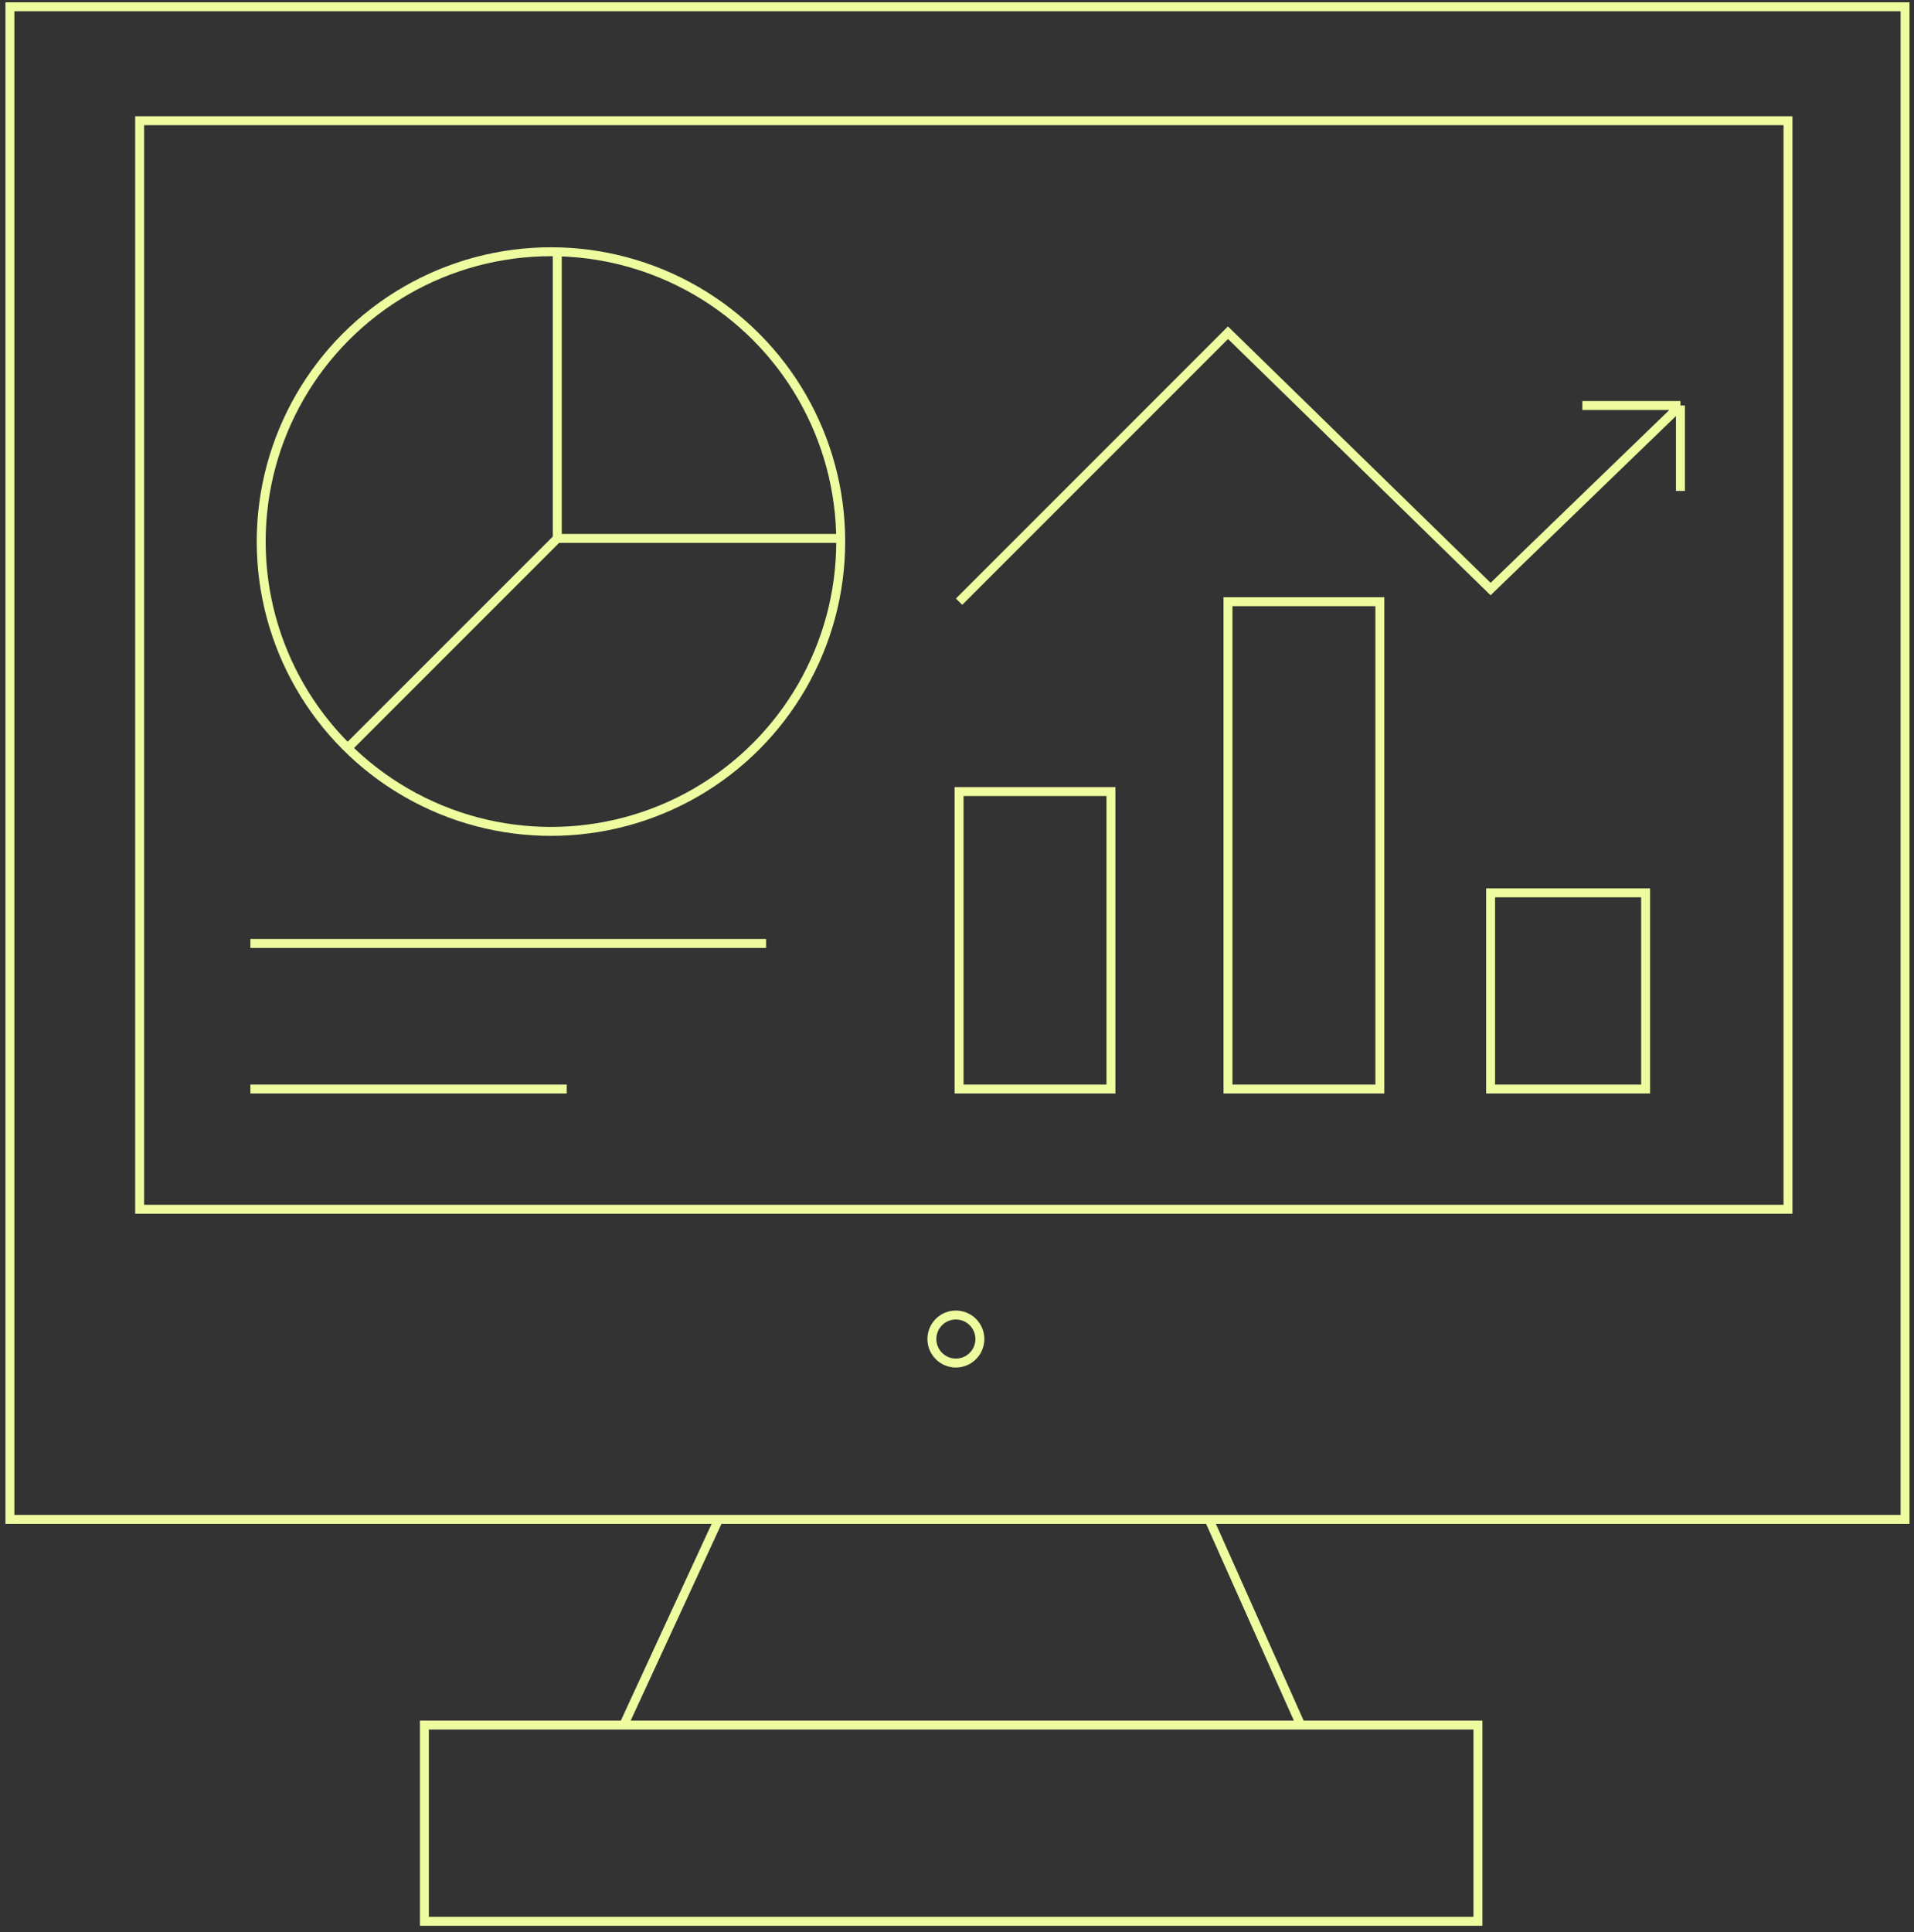 <?xml version="1.0" encoding="UTF-8"?> <svg xmlns="http://www.w3.org/2000/svg" width="214" height="216" viewBox="0 0 214 216" fill="none"><rect x="0" y="0" width="214" height="216" fill="#333333" stroke="none"/><path d="M80.347 169.846H1.109V0.758H213V169.846H135.177M80.347 169.846L69.735 192.839M80.347 169.846H135.177M69.735 192.839H47.449V214.771H165.245V192.839H145.435M69.735 192.839H145.435M145.435 192.839L135.177 169.846M107.232 67.261L137.299 37.193L166.66 65.846L187.884 45.329M187.884 45.329H176.918M187.884 45.329V54.88M27.994 105.465H85.653M27.994 121.737H63.368M15.613 16.322V135.179H199.911V13.492H15.613V16.322ZM166.66 99.805V121.737H183.993V99.805H166.66ZM137.299 67.261V121.737H154.279V67.261H137.299ZM107.232 88.485V121.737H124.211V88.485C122.513 88.485 112.184 88.485 107.232 88.485Z" stroke="#EEFB9F"></path><circle cx="106.875" cy="149.684" r="2.684" stroke="#EEFB9F"></circle><circle cx="61.601" cy="60.54" r="32.398" stroke="#EEFB9F"></circle><path d="M38.961 83.533L62.308 60.186M62.308 60.186V28.35M62.308 60.186H94.144" stroke="#EEFB9F"></path></svg> 